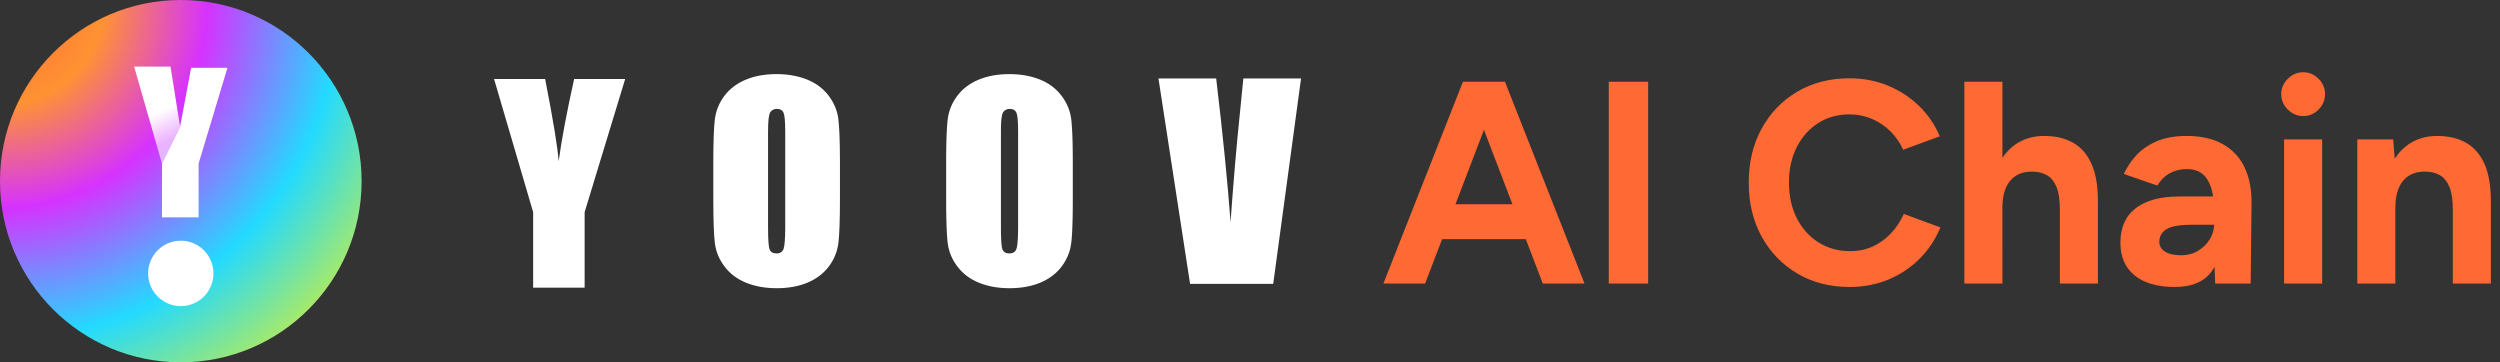 <?xml version="1.0" encoding="UTF-8"?>
<svg width="276px" height="40px" viewBox="0 0 276 40" version="1.1" xmlns="http://www.w3.org/2000/svg" xmlns:xlink="http://www.w3.org/1999/xlink">
    <rect x="0" y="0" width="276" height="40" fill="#333333" stroke="none"/>
    <title>切片</title>
    <defs>
        <radialGradient cx="-2.49800181e-14%" cy="1.2559398e-13%" fx="-2.49800181e-14%" fy="1.2559398e-13%" r="163.737%" gradientTransform="translate(-0,0),scale(1,0.998),rotate(46.168),translate(0,-0)" id="radialGradient-1">
            <stop stop-color="#FF6933" offset="0%"></stop>
            <stop stop-color="#FF9233" offset="17.637%"></stop>
            <stop stop-color="#D632FF" offset="35.115%"></stop>
            <stop stop-color="#23DAFF" offset="57.339%"></stop>
            <stop stop-color="#CDEE3E" offset="78.932%"></stop>
            <stop stop-color="#FCCF23" offset="100%"></stop>
        </radialGradient>
        <linearGradient x1="38.757%" y1="3.2959746e-14%" x2="57.129%" y2="80.948%" id="linearGradient-2">
            <stop stop-color="#FFFFFF" offset="0%"></stop>
            <stop stop-color="#FFFFFF" offset="58.528%"></stop>
            <stop stop-color="#FFFFFF" stop-opacity="0.6" offset="100%"></stop>
        </linearGradient>
        <path d="M8.755,22.83 C8.755,24.825 7.141,26.443 5.15,26.443 C3.157,26.443 1.543,24.825 1.543,22.83 C1.543,20.835 3.157,19.217 5.15,19.217 C7.141,19.217 8.755,20.835 8.755,22.83" id="path-3"></path>
    </defs>
    <g id="首页" stroke="none" stroke-width="1" fill="none" fill-rule="evenodd">
        <g id="首页-1" transform="translate(-40, -28)">
            <g id="logo/YOOV-AI/1" transform="translate(40, 28)">
                <g id="编组">
                    <ellipse id="椭圆形备份-2" fill="url(#radialGradient-1)" cx="19.961" cy="20" rx="19.961" ry="20"></ellipse>
                    <g id="编组-2" transform="translate(14.81, 7.355)">
                        <polygon id="Fill-1备份-3" fill="url(#linearGradient-2)" points="3.071 10.701 -1.0184693e-15 -1.73812016e-15 4.013 -1.73812016e-15 5.074 6.634"></polygon>
                        <polygon id="Fill-1备份-4" fill="#FFFFFF" points="10.303 0.129 7.116 10.701 7.116 16.636 3.071 16.636 3.071 10.701 5.074 6.634 6.291 0.129"></polygon>
                        <mask id="mask-4" fill="white">
                            <use xlink:href="#path-3"></use>
                        </mask>
                        <use id="Fill-17备份-2" fill="#FFFFFF" xlink:href="#path-3"></use>
                    </g>
                </g>
                <path d="M161.509,9.027 L152.727,31.3 L157.334,31.3 L159.21,26.4 L168.446,26.4 L170.323,31.3 L174.93,31.3 L166.148,9.027 L165.861,9.027 L161.795,9.027 L161.509,9.027 Z M166.973,22.55 L160.684,22.55 L163.828,14.336 L166.973,22.55 Z M181.955,31.3 L181.955,9.027 L177.609,9.027 L177.609,31.3 L181.955,31.3 Z M204.209,31.682 C205.74,31.682 207.168,31.406 208.491,30.855 C209.815,30.303 210.969,29.53 211.953,28.535 C212.938,27.54 213.693,26.398 214.219,25.108 L214.219,25.108 L210.184,23.619 C209.815,24.43 209.341,25.144 208.762,25.761 C208.183,26.378 207.517,26.86 206.764,27.205 C206.011,27.551 205.178,27.724 204.266,27.724 C202.951,27.724 201.783,27.403 200.763,26.76 C199.743,26.117 198.944,25.226 198.367,24.087 C197.79,22.948 197.501,21.64 197.501,20.164 C197.501,18.683 197.787,17.379 198.357,16.25 C198.928,15.121 199.716,14.236 200.721,13.593 C201.727,12.95 202.877,12.629 204.171,12.629 C205.049,12.629 205.87,12.79 206.636,13.112 C207.402,13.435 208.084,13.89 208.682,14.478 C209.281,15.065 209.758,15.752 210.114,16.536 L210.114,16.536 L214.149,15.047 C213.618,13.783 212.859,12.669 211.87,11.706 C210.882,10.743 209.734,9.992 208.428,9.454 C207.121,8.915 205.702,8.645 204.171,8.645 C202.003,8.645 200.084,9.139 198.415,10.125 C196.745,11.111 195.436,12.469 194.485,14.198 C193.535,15.927 193.06,17.915 193.06,20.164 C193.06,22.412 193.537,24.401 194.491,26.13 C195.446,27.858 196.76,29.216 198.434,30.202 C200.107,31.189 202.032,31.682 204.209,31.682 Z M227.411,31.3 L231.61,31.3 L231.61,23.155 L231.61,22.289 C231.619,20.596 231.391,19.215 230.926,18.146 C230.462,17.077 229.786,16.287 228.899,15.776 C228.013,15.265 226.935,15.009 225.667,15.009 C224.462,15.009 223.41,15.32 222.51,15.941 C221.957,16.324 221.479,16.813 221.076,17.408 L221.065,17.425 L221.066,9.027 L216.866,9.027 L216.866,31.3 L221.066,31.3 L221.065,22.951 L221.07,22.673 C221.106,21.581 221.355,20.721 221.817,20.093 L221.938,19.941 C222.519,19.253 223.353,18.923 224.439,18.948 C225.037,18.961 225.558,19.096 226.001,19.355 C226.444,19.614 226.79,20.044 227.038,20.644 C227.287,21.244 227.411,22.081 227.411,23.155 L227.411,23.155 L227.411,31.3 Z M240.106,31.682 C242.036,31.682 243.41,31.077 244.226,29.868 C244.274,29.797 244.321,29.724 244.366,29.65 L244.486,29.441 L244.56,31.3 L248.474,31.3 L248.57,22.486 C248.591,20.959 248.341,19.639 247.822,18.525 C247.302,17.411 246.507,16.547 245.435,15.932 C244.364,15.317 243.023,15.009 241.41,15.009 C240.074,15.009 238.945,15.216 238.022,15.63 C237.099,16.043 236.351,16.573 235.779,17.22 C235.206,17.867 234.771,18.53 234.474,19.209 L234.474,19.209 L238.165,20.482 C238.547,19.867 239.013,19.411 239.565,19.114 C240.116,18.817 240.732,18.668 241.41,18.668 C242.153,18.668 242.741,18.854 243.176,19.225 C243.611,19.596 243.929,20.121 244.131,20.8 C244.206,21.055 244.268,21.328 244.315,21.622 L244.324,21.691 L240.583,21.691 C238.647,21.691 237.119,22.071 236,22.832 L235.795,22.98 C234.66,23.839 234.092,25.117 234.092,26.814 C234.092,28.362 234.617,29.561 235.667,30.409 C236.717,31.258 238.197,31.682 240.106,31.682 Z M244.426,25.015 C244.391,25.494 244.234,25.961 243.956,26.416 C243.638,26.936 243.208,27.36 242.667,27.689 C242.126,28.017 241.506,28.182 240.806,28.182 C240.042,28.182 239.448,28.049 239.024,27.784 C238.6,27.519 238.388,27.153 238.388,26.686 C238.388,26.092 238.653,25.631 239.183,25.302 C239.713,24.973 240.668,24.809 242.047,24.809 L242.047,24.809 L244.433,24.809 L244.426,25.015 Z M254.265,12.814 C254.922,12.814 255.49,12.575 255.967,12.098 C256.444,11.62 256.683,11.053 256.683,10.395 C256.683,9.738 256.444,9.17 255.967,8.693 C255.49,8.216 254.922,7.977 254.265,7.977 C253.628,7.977 253.066,8.216 252.578,8.693 C252.091,9.17 251.847,9.738 251.847,10.395 C251.847,11.053 252.091,11.62 252.578,12.098 C253.066,12.575 253.628,12.814 254.265,12.814 Z M256.365,31.3 L256.365,15.391 L252.165,15.391 L252.165,31.3 L256.365,31.3 Z M270.791,31.3 L274.991,31.3 L274.991,23.155 L274.991,22.289 C274.999,20.596 274.771,19.215 274.307,18.146 C273.842,17.077 273.167,16.287 272.28,15.776 C271.393,15.265 270.316,15.009 269.047,15.009 C267.842,15.009 266.79,15.32 265.891,15.941 C265.338,16.324 264.86,16.813 264.457,17.408 L264.381,17.525 L264.204,15.391 L260.246,15.391 L260.246,31.3 L264.446,31.3 L264.446,22.951 L264.451,22.673 C264.487,21.581 264.736,20.721 265.198,20.093 L265.318,19.941 C265.899,19.253 266.733,18.923 267.819,18.948 C268.417,18.961 268.938,19.096 269.382,19.355 C269.825,19.614 270.171,20.044 270.419,20.644 C270.667,21.244 270.791,22.081 270.791,23.155 L270.791,23.155 L270.791,31.3 Z" id="AIChain" fill="#FF6933" fill-rule="nonzero"></path>
                <path d="M85.738,8.182 C86.982,8.182 88.098,8.38 89.089,8.777 C90.081,9.175 90.876,9.769 91.48,10.563 C92.082,11.356 92.441,12.222 92.556,13.156 C92.664,14.034 92.723,15.535 92.73,17.655 L92.73,21.941 C92.73,24.22 92.675,25.833 92.565,26.781 C92.455,27.729 92.111,28.594 91.531,29.38 C90.95,30.165 90.17,30.767 89.184,31.187 C88.199,31.609 87.049,31.818 85.739,31.818 C84.496,31.818 83.379,31.62 82.389,31.222 C81.397,30.825 80.602,30.23 79.998,29.436 C79.395,28.644 79.037,27.778 78.921,26.843 C78.813,25.965 78.756,24.464 78.75,22.345 L78.749,18.06 C78.749,15.78 78.803,14.166 78.913,13.218 C79.023,12.27 79.367,11.405 79.947,10.619 C80.525,9.834 81.307,9.233 82.294,8.812 C83.279,8.392 84.426,8.182 85.738,8.182 Z M111.445,8.182 C112.689,8.182 113.805,8.38 114.796,8.777 C115.787,9.175 116.582,9.769 117.186,10.563 C117.79,11.356 118.147,12.222 118.263,13.156 L118.274,13.247 L118.284,13.342 L118.299,13.493 L118.313,13.653 L118.331,13.882 L118.339,14.003 L118.351,14.192 L118.366,14.459 L118.376,14.67 L118.385,14.891 L118.394,15.121 L118.404,15.443 L118.409,15.611 L118.417,15.958 L118.422,16.23 L118.426,16.511 L118.432,17.001 L118.435,17.412 L118.436,17.731 L118.436,22.272 L118.434,22.699 L118.43,23.208 L118.424,23.691 L118.419,23.968 L118.413,24.235 L118.404,24.576 L118.399,24.74 L118.388,25.055 L118.379,25.28 L118.369,25.496 L118.354,25.768 L118.346,25.898 L118.33,26.144 L118.316,26.318 L118.302,26.482 L118.287,26.636 L118.277,26.734 L118.271,26.781 L118.271,26.781 C118.161,27.729 117.817,28.594 117.237,29.38 C116.658,30.165 115.877,30.767 114.891,31.187 C113.905,31.609 112.755,31.818 111.447,31.818 C110.203,31.818 109.086,31.62 108.095,31.222 C107.105,30.825 106.308,30.23 105.706,29.436 C105.102,28.644 104.744,27.778 104.628,26.843 L104.612,26.703 L104.601,26.604 L104.586,26.447 L104.572,26.28 L104.564,26.163 L104.551,25.98 L104.539,25.787 L104.531,25.653 L104.517,25.372 L104.508,25.149 L104.499,24.917 L104.494,24.757 L104.484,24.423 L104.477,24.161 L104.47,23.796 L104.466,23.512 L104.462,23.217 L104.459,22.913 L104.457,22.598 L104.456,22.274 L104.456,17.728 L104.457,17.301 L104.462,16.792 L104.466,16.403 L104.473,16.032 L104.481,15.678 L104.487,15.424 L104.495,15.179 L104.503,14.944 L104.512,14.719 L104.522,14.504 L104.533,14.298 L104.549,14.038 L104.557,13.915 L104.575,13.681 L104.585,13.571 L104.594,13.464 L104.605,13.363 L104.621,13.218 C104.731,12.27 105.074,11.405 105.654,10.619 C106.232,9.834 107.014,9.233 108.001,8.812 C108.985,8.392 110.134,8.182 111.445,8.182 Z M60.184,8.722 C61.064,13.218 61.561,16.244 61.675,17.8 C62.014,15.341 62.586,12.315 63.384,8.722 L69.02,8.722 L64.543,23.421 L64.543,31.759 L58.86,31.759 L58.86,23.421 L54.545,8.722 L60.184,8.722 Z M134.266,8.659 C135.008,14.908 135.536,20.194 135.853,24.52 C136.165,20.149 136.495,16.267 136.846,12.877 L137.266,8.659 L143.636,8.659 L140.562,31.342 L131.385,31.342 L127.894,8.659 L134.266,8.659 Z M85.769,12.022 C85.453,12.022 85.211,12.142 85.045,12.378 C84.877,12.618 84.793,13.32 84.793,14.487 L84.793,25.079 C84.793,26.396 84.847,27.208 84.957,27.518 C85.068,27.825 85.323,27.98 85.726,27.98 C86.137,27.98 86.4,27.802 86.516,27.448 C86.623,27.117 86.682,26.357 86.689,25.172 L86.69,14.487 L86.687,14.487 C86.687,13.432 86.628,12.756 86.509,12.462 C86.388,12.169 86.142,12.022 85.769,12.022 Z M111.478,12.022 C111.162,12.022 110.92,12.142 110.753,12.378 C110.723,12.421 110.696,12.479 110.671,12.553 L110.655,12.603 C110.642,12.648 110.629,12.697 110.618,12.75 L110.605,12.817 L110.592,12.888 L110.581,12.963 L110.57,13.043 L110.56,13.128 L110.55,13.216 L110.542,13.31 L110.534,13.407 L110.527,13.51 L110.521,13.616 L110.516,13.727 L110.512,13.843 L110.508,13.963 L110.505,14.087 L110.503,14.216 L110.502,14.349 L110.502,25.153 L110.504,25.507 L110.507,25.771 L110.513,26.017 L110.518,26.191 L110.523,26.301 L110.527,26.407 L110.535,26.558 L110.544,26.699 L110.554,26.831 L110.561,26.913 L110.569,26.991 L110.577,27.065 L110.586,27.134 L110.595,27.199 L110.605,27.26 L110.615,27.317 L110.625,27.369 C110.629,27.386 110.632,27.402 110.636,27.417 L110.648,27.461 C110.654,27.481 110.66,27.501 110.666,27.518 C110.777,27.825 111.032,27.98 111.435,27.98 C111.845,27.98 112.109,27.802 112.225,27.448 C112.229,27.434 112.234,27.419 112.238,27.404 L112.251,27.355 L112.263,27.302 L112.275,27.244 L112.286,27.182 L112.297,27.115 L112.307,27.044 L112.316,26.968 L112.325,26.888 L112.33,26.846 L112.342,26.714 L112.349,26.62 L112.356,26.522 L112.363,26.419 L112.369,26.311 L112.379,26.083 L112.387,25.836 L112.392,25.639 L112.395,25.432 L112.397,25.289 L112.399,24.988 L112.399,14.487 L112.396,14.487 L112.396,14.346 L112.394,14.142 L112.392,14.012 L112.389,13.887 L112.383,13.709 L112.375,13.54 L112.37,13.434 L112.363,13.333 L112.356,13.236 L112.348,13.144 L112.339,13.056 L112.334,13.015 L112.324,12.934 L112.319,12.896 L112.308,12.823 L112.302,12.788 L112.29,12.722 C112.288,12.711 112.285,12.701 112.283,12.69 L112.27,12.631 C112.265,12.613 112.261,12.594 112.256,12.577 L112.241,12.528 C112.234,12.504 112.226,12.482 112.218,12.462 C112.097,12.169 111.851,12.022 111.478,12.022 Z" id="形状结合" fill="#FFFFFF"></path>
            </g>
        </g>
    </g>
</svg>